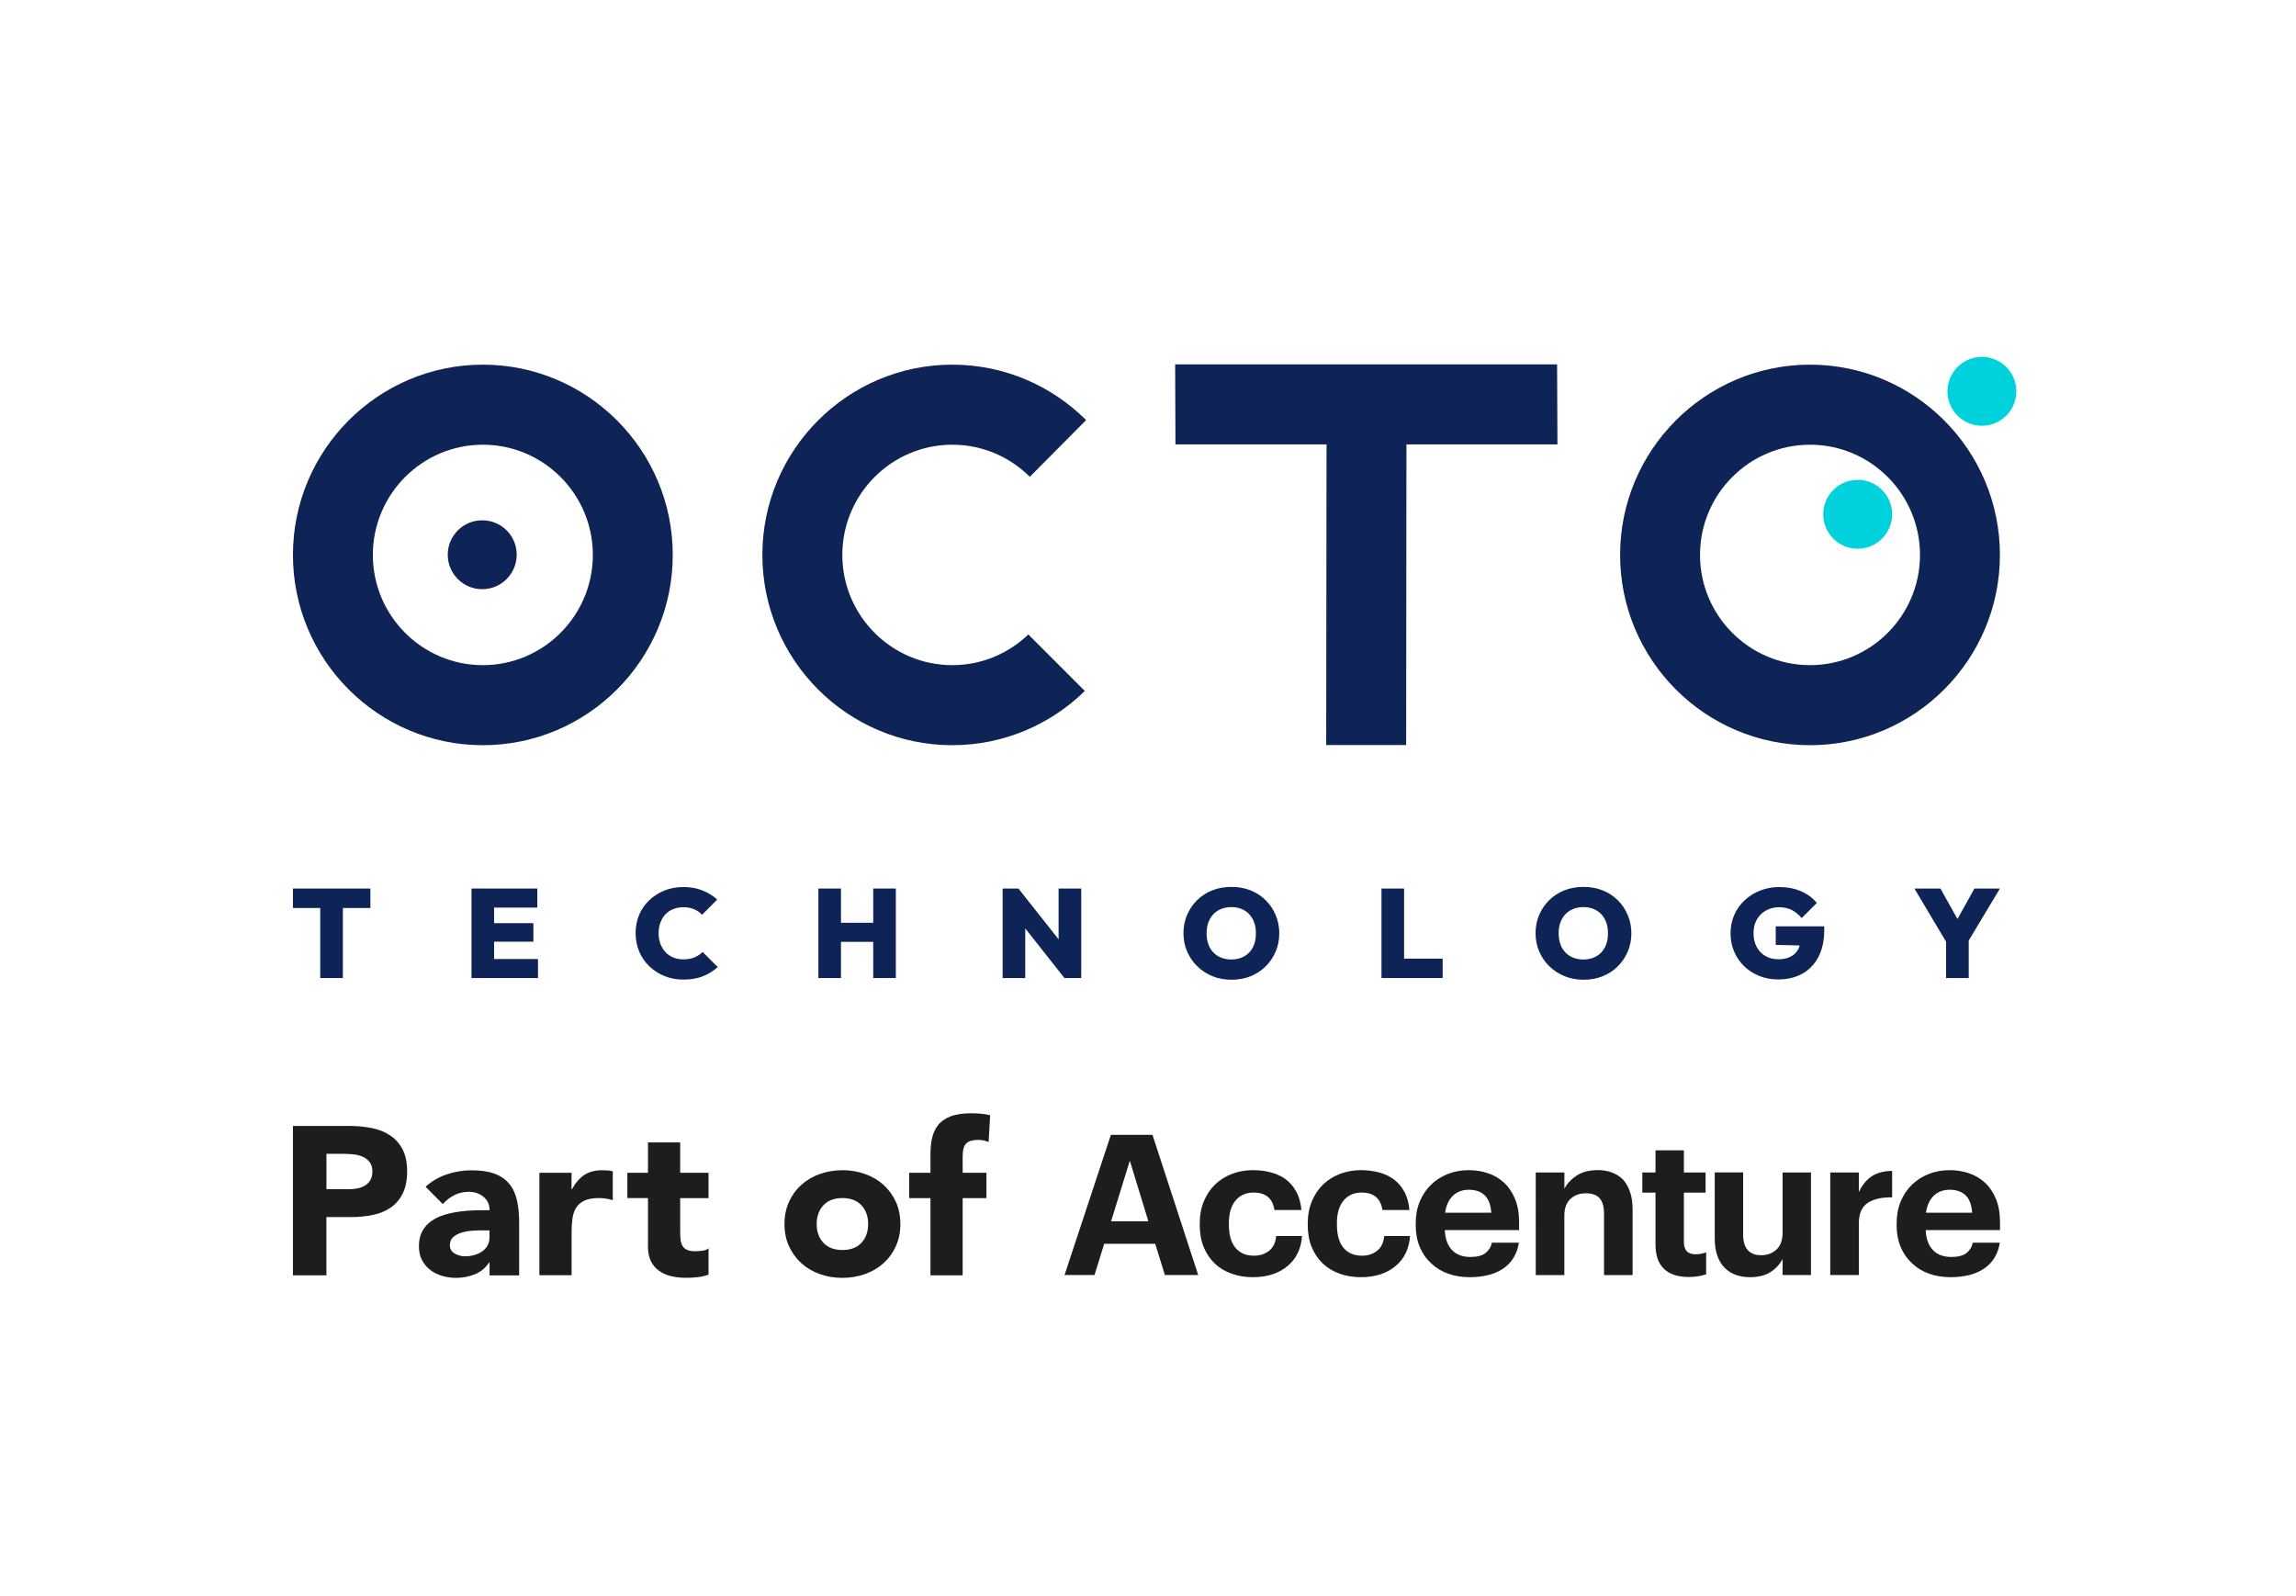 <?xml version="1.0" encoding="utf-8"?>
<!-- Generator: Adobe Illustrator 28.1.0, SVG Export Plug-In . SVG Version: 6.00 Build 0)  -->
<svg version="1.1" id="Calque_1" xmlns="http://www.w3.org/2000/svg" xmlns:xlink="http://www.w3.org/1999/xlink" x="0px" y="0px"
	 viewBox="0 0 475.51 330.63" style="enable-background:new 0 0 475.51 330.63;" xml:space="preserve">
<style type="text/css">
	.st0{fill:#1D1D1B;}
	.st1{fill:#0E2356;}
	.st2{fill:#00D2DD;}
</style>
<g>
	<g>
		<path class="st0" d="M230.07,235.05h8.61l9.47,29.04h-6.9l-2-6.46h-10.57l-2,6.46h-6.21L230.07,235.05z M230.11,252.96h7.72
			l-3.84-12.55L230.11,252.96z"/>
		<path class="st0" d="M259.46,264.54c-1.55,0-3-0.24-4.35-0.71c-1.35-0.47-2.51-1.17-3.49-2.09c-0.98-0.92-1.75-2.05-2.31-3.39
			c-0.56-1.34-0.84-2.88-0.84-4.61v-0.33c0-1.71,0.29-3.24,0.86-4.61c0.57-1.37,1.36-2.54,2.37-3.51c1.01-0.95,2.18-1.67,3.51-2.17
			c1.33-0.5,2.76-0.75,4.29-0.75c1.23,0,2.42,0.14,3.57,0.43c1.16,0.28,2.2,0.75,3.12,1.4c0.9,0.65,1.64,1.5,2.24,2.56
			c0.6,1.06,0.96,2.34,1.1,3.86h-5.59c-0.19-1.22-0.65-2.13-1.37-2.72c-0.72-0.6-1.71-0.89-2.96-0.89c-1.55,0-2.79,0.55-3.71,1.64
			s-1.39,2.65-1.39,4.68v0.32c0,2.13,0.46,3.74,1.37,4.82c0.91,1.08,2.2,1.62,3.86,1.62c1.2,0,2.23-0.34,3.08-1.01
			c0.86-0.67,1.35-1.69,1.49-3.06h5.34c-0.08,1.27-0.37,2.43-0.86,3.47c-0.49,1.04-1.17,1.93-2.04,2.66
			c-0.87,0.76-1.92,1.35-3.14,1.77C262.4,264.33,261.01,264.54,259.46,264.54z"/>
		<path class="st0" d="M281.83,264.54c-1.55,0-3-0.24-4.35-0.71c-1.35-0.47-2.51-1.17-3.49-2.09c-0.98-0.92-1.75-2.05-2.31-3.39
			c-0.56-1.34-0.84-2.88-0.84-4.61v-0.33c0-1.71,0.29-3.24,0.86-4.61s1.36-2.54,2.37-3.51c1.01-0.95,2.18-1.67,3.51-2.17
			c1.33-0.5,2.76-0.75,4.29-0.75c1.23,0,2.42,0.14,3.57,0.43c1.16,0.28,2.2,0.75,3.12,1.4c0.9,0.65,1.64,1.5,2.24,2.56
			c0.6,1.06,0.96,2.34,1.1,3.86h-5.59c-0.19-1.22-0.65-2.13-1.37-2.72c-0.72-0.6-1.71-0.89-2.96-0.89c-1.55,0-2.79,0.55-3.71,1.64
			s-1.39,2.65-1.39,4.68v0.32c0,2.13,0.46,3.74,1.37,4.82c0.91,1.08,2.2,1.62,3.86,1.62c1.2,0,2.23-0.34,3.08-1.01
			c0.86-0.67,1.35-1.69,1.49-3.06h5.34c-0.08,1.27-0.37,2.43-0.86,3.47c-0.49,1.04-1.17,1.93-2.04,2.66
			c-0.87,0.76-1.92,1.35-3.14,1.77C284.76,264.33,283.38,264.54,281.83,264.54z"/>
		<path class="st0" d="M304.35,264.54c-1.61,0-3.09-0.24-4.45-0.73c-1.36-0.49-2.53-1.2-3.51-2.15c-1.01-0.92-1.79-2.04-2.35-3.37
			c-0.56-1.33-0.84-2.84-0.84-4.55v-0.33c0-1.68,0.28-3.19,0.84-4.55c0.56-1.35,1.34-2.52,2.35-3.49c0.98-0.95,2.14-1.69,3.47-2.21
			c1.33-0.53,2.77-0.79,4.33-0.79c1.39,0,2.71,0.21,3.96,0.63c1.25,0.42,2.35,1.06,3.31,1.93c0.95,0.87,1.71,1.98,2.29,3.35
			s0.86,3,0.86,4.89v1.62h-15.39c0.08,1.79,0.58,3.16,1.49,4.12c0.91,0.96,2.19,1.44,3.82,1.44c1.39,0,2.43-0.27,3.12-0.81
			c0.69-0.54,1.14-1.26,1.33-2.15h5.59c-0.36,2.3-1.41,4.07-3.16,5.3C309.64,263.92,307.29,264.54,304.35,264.54z M308.85,251.18
			c-0.11-1.62-0.56-2.82-1.35-3.59c-0.79-0.77-1.89-1.16-3.31-1.16c-1.33,0-2.43,0.41-3.29,1.24c-0.86,0.83-1.4,2-1.61,3.51H308.85z
			"/>
		<path class="st0" d="M318.07,242.85h5.92v3.37c0.55-1.06,1.39-1.96,2.53-2.72c1.14-0.76,2.61-1.14,4.41-1.14
			c1.06,0,2.03,0.16,2.9,0.49c0.87,0.33,1.63,0.81,2.29,1.46c0.63,0.68,1.12,1.54,1.47,2.58c0.36,1.04,0.53,2.27,0.53,3.68v13.53
			h-5.92v-12.67c0-1.46-0.3-2.54-0.9-3.23c-0.6-0.69-1.55-1.04-2.86-1.04c-1.28,0-2.34,0.39-3.19,1.16
			c-0.84,0.77-1.27,1.94-1.27,3.51v12.27h-5.92V242.85z"/>
		<path class="st0" d="M349.75,264.5c-2.26,0-3.97-0.56-5.14-1.69c-1.17-1.12-1.75-2.8-1.75-5.02v-10.76h-2.73v-4.18h2.73v-4.59
			h5.88v4.59h4.49v4.18h-4.49v10.24c0,0.84,0.2,1.47,0.59,1.89c0.4,0.42,0.99,0.63,1.78,0.63c0.44,0,0.84-0.03,1.2-0.1
			c0.37-0.07,0.72-0.17,1.04-0.3v4.55c-0.41,0.14-0.91,0.26-1.51,0.39C351.23,264.44,350.53,264.5,349.75,264.5z"/>
		<path class="st0" d="M362.4,264.54c-1.04,0-1.99-0.16-2.88-0.47c-0.88-0.31-1.65-0.79-2.31-1.44s-1.16-1.48-1.53-2.5
			c-0.37-1.02-0.55-2.21-0.55-3.6v-13.69h5.88v12.88c0,1.41,0.31,2.47,0.94,3.19c0.63,0.72,1.55,1.08,2.78,1.08
			c1.25,0,2.31-0.39,3.16-1.16c0.86-0.77,1.29-1.94,1.29-3.51v-12.47h5.88v21.24h-5.88v-3.33c-0.55,1.08-1.37,1.98-2.47,2.7
			C365.6,264.18,364.17,264.54,362.4,264.54z"/>
		<path class="st0" d="M379.05,242.85h5.92v4.06c0.68-1.44,1.56-2.52,2.65-3.25c1.09-0.73,2.5-1.11,4.25-1.14v5.48
			c-2.2-0.03-3.91,0.37-5.1,1.18c-1.2,0.81-1.8,2.23-1.8,4.27v10.64h-5.92V242.85z"/>
		<path class="st0" d="M403.95,264.54c-1.61,0-3.09-0.24-4.45-0.73c-1.36-0.49-2.53-1.2-3.51-2.15c-1.01-0.92-1.79-2.04-2.35-3.37
			c-0.56-1.33-0.84-2.84-0.84-4.55v-0.33c0-1.68,0.28-3.19,0.84-4.55c0.56-1.35,1.34-2.52,2.35-3.49c0.98-0.95,2.14-1.69,3.47-2.21
			c1.33-0.53,2.77-0.79,4.33-0.79c1.39,0,2.71,0.21,3.96,0.63c1.25,0.42,2.35,1.06,3.31,1.93c0.95,0.87,1.71,1.98,2.29,3.35
			c0.57,1.37,0.86,3,0.86,4.89v1.62h-15.39c0.08,1.79,0.58,3.16,1.49,4.12c0.91,0.96,2.19,1.44,3.82,1.44
			c1.39,0,2.43-0.27,3.12-0.81c0.69-0.54,1.14-1.26,1.33-2.15h5.59c-0.36,2.3-1.41,4.07-3.16,5.3
			C409.24,263.92,406.89,264.54,403.95,264.54z M408.44,251.18c-0.11-1.62-0.56-2.82-1.35-3.59c-0.79-0.77-1.89-1.16-3.31-1.16
			c-1.33,0-2.43,0.41-3.29,1.24c-0.86,0.83-1.4,2-1.61,3.51H408.44z"/>
	</g>
	<g>
		<path class="st0" d="M60.67,233.21h11.69c1.63,0,3.17,0.15,4.62,0.44c1.45,0.29,2.72,0.79,3.8,1.51c1.08,0.71,1.94,1.68,2.58,2.88
			c0.64,1.21,0.96,2.73,0.96,4.57c0,1.81-0.3,3.32-0.89,4.54c-0.59,1.22-1.41,2.2-2.45,2.93c-1.04,0.73-2.27,1.25-3.69,1.55
			c-1.42,0.31-2.96,0.46-4.62,0.46h-5.07v12.06h-6.93V233.21z M67.61,246.32h4.62c0.62,0,1.22-0.06,1.8-0.17
			c0.58-0.12,1.1-0.31,1.56-0.59c0.46-0.28,0.83-0.65,1.11-1.14c0.28-0.48,0.42-1.09,0.42-1.81c0-0.79-0.19-1.42-0.56-1.9
			c-0.37-0.48-0.84-0.85-1.42-1.11c-0.58-0.26-1.22-0.43-1.93-0.5c-0.71-0.07-1.39-0.11-2.04-0.11h-3.56V246.32z"/>
		<path class="st0" d="M101.39,261.49h-0.09c-0.74,1.14-1.73,1.95-2.96,2.45c-1.23,0.49-2.53,0.74-3.89,0.74
			c-1.01,0-1.98-0.14-2.91-0.42c-0.93-0.28-1.76-0.69-2.47-1.25c-0.71-0.55-1.27-1.24-1.69-2.05c-0.42-0.82-0.62-1.76-0.62-2.84
			c0-1.22,0.23-2.26,0.69-3.1c0.46-0.84,1.08-1.54,1.87-2.1c0.79-0.55,1.68-0.98,2.69-1.29c1.01-0.31,2.05-0.53,3.13-0.68
			c1.08-0.15,2.16-0.23,3.25-0.26c1.08-0.03,2.08-0.04,3-0.04c0-1.16-0.42-2.09-1.27-2.77c-0.84-0.69-1.84-1.03-3-1.03
			c-1.1,0-2.1,0.23-3,0.68c-0.9,0.45-1.71,1.07-2.42,1.86l-3.56-3.58c1.24-1.14,2.7-1.99,4.36-2.56c1.66-0.57,3.38-0.85,5.16-0.85
			c1.96,0,3.56,0.24,4.82,0.72c1.26,0.48,2.27,1.19,3.02,2.12c0.76,0.93,1.28,2.08,1.58,3.43c0.3,1.35,0.44,2.92,0.44,4.7v10.79
			h-6.13V261.49z M99.75,254.84c-0.5,0-1.13,0.02-1.89,0.07c-0.76,0.04-1.48,0.17-2.18,0.37c-0.7,0.2-1.29,0.51-1.78,0.92
			c-0.49,0.41-0.73,0.98-0.73,1.7c0,0.79,0.34,1.37,1.02,1.75s1.39,0.57,2.13,0.57c0.65,0,1.28-0.09,1.89-0.26
			c0.61-0.17,1.15-0.42,1.62-0.74c0.47-0.32,0.85-0.73,1.13-1.22c0.28-0.49,0.42-1.08,0.42-1.75v-1.4H99.75z"/>
		<path class="st0" d="M111.7,242.91h6.67v3.41h0.09c0.71-1.31,1.56-2.29,2.53-2.95c0.98-0.65,2.21-0.98,3.69-0.98
			c0.39,0,0.77,0.02,1.16,0.04s0.74,0.09,1.07,0.17v5.99c-0.47-0.15-0.94-0.25-1.4-0.33c-0.46-0.07-0.94-0.11-1.44-0.11
			c-1.27,0-2.28,0.17-3.02,0.52c-0.74,0.35-1.31,0.84-1.71,1.46c-0.4,0.63-0.66,1.38-0.78,2.25c-0.12,0.87-0.18,1.83-0.18,2.88v8.87
			h-6.67V242.91z"/>
		<path class="st0" d="M146.74,248.16h-5.87v7.08c0,0.58,0.03,1.11,0.09,1.59c0.06,0.48,0.19,0.9,0.4,1.25
			c0.21,0.35,0.53,0.62,0.96,0.81c0.43,0.19,1,0.28,1.71,0.28c0.36,0,0.82-0.04,1.4-0.11c0.58-0.07,1.02-0.24,1.31-0.5v5.46
			c-0.74,0.26-1.51,0.44-2.31,0.52c-0.8,0.09-1.59,0.13-2.36,0.13c-1.13,0-2.16-0.12-3.11-0.35c-0.95-0.23-1.78-0.6-2.49-1.12
			c-0.71-0.51-1.27-1.17-1.67-1.99s-0.6-1.81-0.6-2.97v-10.09h-4.27v-5.24h4.27v-6.29h6.67v6.29h5.87V248.16z"/>
		<path class="st0" d="M162.47,253.53c0-1.69,0.31-3.22,0.93-4.59c0.62-1.37,1.47-2.54,2.56-3.52c1.08-0.98,2.36-1.73,3.82-2.25
			c1.47-0.52,3.03-0.79,4.69-0.79c1.66,0,3.22,0.26,4.69,0.79c1.47,0.52,2.74,1.27,3.82,2.25c1.08,0.98,1.93,2.15,2.56,3.52
			c0.62,1.37,0.93,2.9,0.93,4.59c0,1.69-0.31,3.22-0.93,4.59c-0.62,1.37-1.47,2.54-2.56,3.52s-2.36,1.73-3.82,2.25
			c-1.47,0.52-3.03,0.79-4.69,0.79c-1.66,0-3.22-0.26-4.69-0.79c-1.47-0.52-2.74-1.27-3.82-2.25c-1.08-0.98-1.93-2.15-2.56-3.52
			C162.78,256.75,162.47,255.22,162.47,253.53z M169.14,253.53c0,1.6,0.47,2.9,1.4,3.89c0.93,0.99,2.24,1.49,3.93,1.49
			c1.69,0,3-0.49,3.93-1.49c0.93-0.99,1.4-2.29,1.4-3.89c0-1.6-0.47-2.9-1.4-3.89c-0.93-0.99-2.24-1.49-3.93-1.49
			c-1.69,0-3,0.5-3.93,1.49C169.61,250.63,169.14,251.93,169.14,253.53z"/>
		<path class="st0" d="M192.7,248.16h-4.4v-5.24h4.4v-3.76c0-1.16,0.1-2.26,0.31-3.3c0.21-1.03,0.61-1.94,1.2-2.73
			c0.59-0.79,1.44-1.4,2.56-1.86c1.11-0.45,2.57-0.68,4.38-0.68c0.68,0,1.35,0.03,2,0.09c0.65,0.06,1.29,0.16,1.91,0.31l-0.31,5.55
			c-0.39-0.15-0.74-0.25-1.07-0.33c-0.33-0.07-0.7-0.11-1.11-0.11c-1.07,0-1.87,0.23-2.4,0.68s-0.8,1.38-0.8,2.77v3.37h4.93v5.24
			h-4.93v15.99h-6.67V248.16z"/>
	</g>
</g>
<polygon class="st1" points="322.48,75.47 243.38,75.47 243.44,92.05 274.73,92.05 274.66,154.32 291.22,154.32 291.28,92.05 
	322.55,92.05 "/>
<path class="st2" d="M415.52,76.02c2.78,2.8,2.77,7.32-0.03,10.09c-2.8,2.78-7.31,2.77-10.09-0.03c-2.78-2.79-2.77-7.32,0.03-10.09
	C408.22,73.21,412.74,73.23,415.52,76.02z"/>
<path class="st2" d="M389.79,101.49c2.78,2.8,2.77,7.31-0.03,10.09c-2.79,2.78-7.31,2.77-10.09-0.03c-2.78-2.8-2.76-7.31,0.03-10.09
	C382.49,98.69,387.01,98.7,389.79,101.49z"/>
<g>
	<g>
		<path class="st1" d="M374.86,75.53c-21.69,0-39.33,17.68-39.33,39.41c0,21.73,17.64,39.41,39.33,39.41
			c21.69,0,39.33-17.68,39.33-39.41C414.19,93.21,396.55,75.53,374.86,75.53z M374.86,137.77c-12.56,0-22.78-10.24-22.78-22.83
			c0-12.59,10.22-22.83,22.78-22.83c12.56,0,22.78,10.24,22.78,22.83C397.64,127.53,387.42,137.77,374.86,137.77z"/>
	</g>
</g>
<g>
	<g>
		<g>
			<path class="st1" d="M100,75.53c-21.69,0-39.33,17.68-39.33,39.41c0,21.73,17.64,39.41,39.33,39.41
				c21.69,0,39.33-17.68,39.33-39.41C139.33,93.21,121.69,75.53,100,75.53z M100,137.77c-12.56,0-22.78-10.24-22.78-22.83
				c0-12.59,10.22-22.83,22.78-22.83s22.78,10.24,22.78,22.83C122.78,127.53,112.56,137.77,100,137.77z"/>
		</g>
	</g>
</g>
<path class="st1" d="M212.97,131.41c-4.09,3.93-9.63,6.36-15.74,6.36c-12.56,0-22.78-10.24-22.78-22.83s10.22-22.83,22.78-22.83
	c6.26,0,11.93,2.54,16.05,6.65l11.66-11.75c-7.12-7.09-16.91-11.48-27.72-11.48c-21.69,0-39.33,17.68-39.33,39.41
	c0,21.73,17.64,39.41,39.33,39.41c10.67,0,20.36-4.29,27.45-11.23L212.97,131.41z"/>
<path class="st1" d="M107.01,114.92c-0.01,3.94-3.22,7.13-7.16,7.12c-3.94-0.01-7.13-3.22-7.12-7.16c0.01-3.94,3.22-7.13,7.16-7.11
	C103.84,107.77,107.03,110.97,107.01,114.92z"/>
<g>
	<polygon class="st1" points="60.67,188.07 66.32,188.07 66.32,202.58 71.01,202.58 71.01,188.07 76.71,188.07 76.71,184.04 
		60.67,184.04 	"/>
	<polygon class="st1" points="102.33,195.05 110.47,195.05 110.47,191.21 102.33,191.21 102.33,187.99 111.28,187.99 111.28,184.04 
		102.33,184.04 101.37,184.04 97.65,184.04 97.65,202.58 101.37,202.58 102.33,202.58 111.42,202.58 111.42,198.64 102.33,198.64 	
		"/>
	<path class="st1" d="M143.8,198.31c-0.65,0.27-1.42,0.4-2.29,0.4c-0.75,0-1.44-0.13-2.07-0.39c-0.63-0.26-1.17-0.63-1.61-1.1
		c-0.44-0.47-0.79-1.04-1.05-1.7c-0.25-0.66-0.38-1.41-0.38-2.25c0-0.8,0.13-1.53,0.38-2.2c0.25-0.66,0.6-1.23,1.05-1.7
		c0.44-0.47,0.99-0.83,1.62-1.08c0.64-0.25,1.32-0.38,2.05-0.38c0.86,0,1.6,0.14,2.25,0.42c0.65,0.28,1.19,0.66,1.65,1.15l3.14-3.16
		c-0.89-0.8-1.92-1.43-3.09-1.9c-1.17-0.46-2.49-0.69-3.95-0.69c-1.41,0-2.72,0.24-3.91,0.73c-1.19,0.49-2.24,1.16-3.14,2.01
		c-0.9,0.86-1.59,1.86-2.08,3.02c-0.49,1.16-0.73,2.42-0.73,3.78c0,1.38,0.25,2.65,0.74,3.82c0.5,1.17,1.2,2.18,2.09,3.05
		c0.9,0.86,1.95,1.54,3.15,2.03s2.51,0.73,3.93,0.73c1.53,0,2.87-0.23,4.02-0.69c1.14-0.46,2.17-1.09,3.08-1.9l-3.14-3.14
		C145.03,197.66,144.46,198.04,143.8,198.31z"/>
	<polygon class="st1" points="180.85,191.13 174.17,191.13 174.17,184.04 169.49,184.04 169.49,202.58 174.17,202.58 174.17,195.08 
		180.85,195.08 180.85,202.58 185.53,202.58 185.53,184.04 180.85,184.04 	"/>
	<polygon class="st1" points="219.24,194.56 210.92,184.04 207.65,184.04 207.65,202.58 212.33,202.58 212.33,192.3 220.45,202.58 
		223.93,202.58 223.93,184.04 219.24,184.04 	"/>
	<path class="st1" d="M262.11,186.44c-0.89-0.88-1.94-1.56-3.14-2.03c-1.2-0.47-2.52-0.71-3.95-0.71c-1.43,0-2.75,0.24-3.95,0.71
		c-1.2,0.47-2.25,1.15-3.14,2.03c-0.89,0.88-1.58,1.9-2.08,3.06c-0.5,1.16-0.75,2.42-0.75,3.78s0.25,2.63,0.76,3.81
		c0.51,1.18,1.21,2.2,2.11,3.07s1.95,1.55,3.15,2.04c1.2,0.49,2.52,0.73,3.95,0.73c1.41,0,2.72-0.24,3.91-0.72
		c1.19-0.48,2.24-1.16,3.13-2.04c0.89-0.88,1.58-1.91,2.08-3.07c0.5-1.17,0.75-2.43,0.75-3.79c0-1.36-0.25-2.62-0.75-3.79
		C263.69,188.34,263,187.32,262.11,186.44z M259.51,196.15c-0.41,0.82-1,1.46-1.78,1.91c-0.78,0.45-1.68,0.68-2.71,0.68
		c-0.77,0-1.47-0.13-2.11-0.38c-0.64-0.25-1.18-0.62-1.64-1.1c-0.45-0.48-0.8-1.05-1.03-1.73c-0.24-0.67-0.35-1.43-0.35-2.26
		c0-1.08,0.21-2.03,0.64-2.84c0.43-0.81,1.02-1.44,1.79-1.88c0.77-0.44,1.67-0.67,2.69-0.67c0.77,0,1.47,0.13,2.09,0.38
		c0.63,0.25,1.17,0.62,1.62,1.1c0.45,0.48,0.8,1.05,1.03,1.71c0.24,0.66,0.35,1.4,0.35,2.2
		C260.12,194.37,259.92,195.33,259.51,196.15z"/>
	<polygon class="st1" points="290.79,184.04 286.11,184.04 286.11,202.58 289.85,202.58 290.79,202.58 298.78,202.58 298.78,198.56 
		290.79,198.56 	"/>
	<path class="st1" d="M335.03,186.44c-0.89-0.88-1.94-1.56-3.14-2.03c-1.2-0.47-2.52-0.71-3.95-0.71c-1.43,0-2.75,0.24-3.95,0.71
		c-1.2,0.47-2.25,1.15-3.14,2.03c-0.89,0.88-1.58,1.9-2.08,3.06c-0.5,1.16-0.75,2.42-0.75,3.78s0.25,2.63,0.76,3.81
		c0.51,1.18,1.21,2.2,2.11,3.07c0.9,0.87,1.95,1.55,3.15,2.04s2.52,0.73,3.95,0.73c1.41,0,2.72-0.24,3.91-0.72
		c1.19-0.48,2.24-1.16,3.13-2.04c0.89-0.88,1.58-1.91,2.08-3.07c0.5-1.17,0.75-2.43,0.75-3.79c0-1.36-0.25-2.62-0.75-3.79
		C336.61,188.34,335.92,187.32,335.03,186.44z M332.42,196.15c-0.41,0.82-1,1.46-1.78,1.91c-0.78,0.45-1.68,0.68-2.71,0.68
		c-0.77,0-1.47-0.13-2.11-0.38c-0.64-0.25-1.18-0.62-1.64-1.1c-0.45-0.48-0.8-1.05-1.03-1.73c-0.24-0.67-0.35-1.43-0.35-2.26
		c0-1.08,0.21-2.03,0.64-2.84c0.43-0.81,1.02-1.44,1.79-1.88c0.77-0.44,1.67-0.67,2.69-0.67c0.77,0,1.47,0.13,2.09,0.38
		c0.63,0.25,1.17,0.62,1.62,1.1c0.45,0.48,0.8,1.05,1.03,1.71c0.24,0.66,0.35,1.4,0.35,2.2
		C333.04,194.37,332.83,195.33,332.42,196.15z"/>
	<path class="st1" d="M367.76,195.71l4.96,0.12c-0.07,0.21-0.12,0.44-0.22,0.64c-0.37,0.73-0.9,1.29-1.61,1.66
		c-0.71,0.37-1.57,0.56-2.58,0.56c-1.01,0-1.91-0.22-2.68-0.67c-0.78-0.44-1.38-1.08-1.82-1.9c-0.44-0.82-0.65-1.77-0.65-2.85
		c0-1.06,0.23-2,0.69-2.81c0.46-0.81,1.09-1.44,1.9-1.88c0.8-0.44,1.7-0.67,2.69-0.67c1,0,1.87,0.19,2.62,0.56
		c0.75,0.38,1.44,0.94,2.07,1.69l3.14-3.14c-0.84-1.03-1.93-1.84-3.27-2.42c-1.34-0.58-2.84-0.87-4.5-0.87
		c-1.4,0-2.71,0.24-3.94,0.72c-1.23,0.48-2.31,1.15-3.23,2.01c-0.92,0.86-1.65,1.88-2.16,3.05c-0.52,1.17-0.77,2.43-0.77,3.79
		c0,1.36,0.25,2.62,0.74,3.79c0.5,1.17,1.19,2.18,2.08,3.05c0.89,0.86,1.94,1.53,3.14,2.01c1.21,0.48,2.5,0.72,3.9,0.72
		c1.9,0,3.57-0.4,5-1.19c1.43-0.79,2.55-1.96,3.35-3.49c0.8-1.53,1.2-3.41,1.2-5.62v-0.71h-10.05V195.71z"/>
	<polygon class="st1" points="414.19,184.04 408.91,184.04 405.4,190.35 401.87,184.04 396.48,184.04 403.04,195.06 403.04,202.58 
		407.73,202.58 407.73,194.81 	"/>
</g>
</svg>
